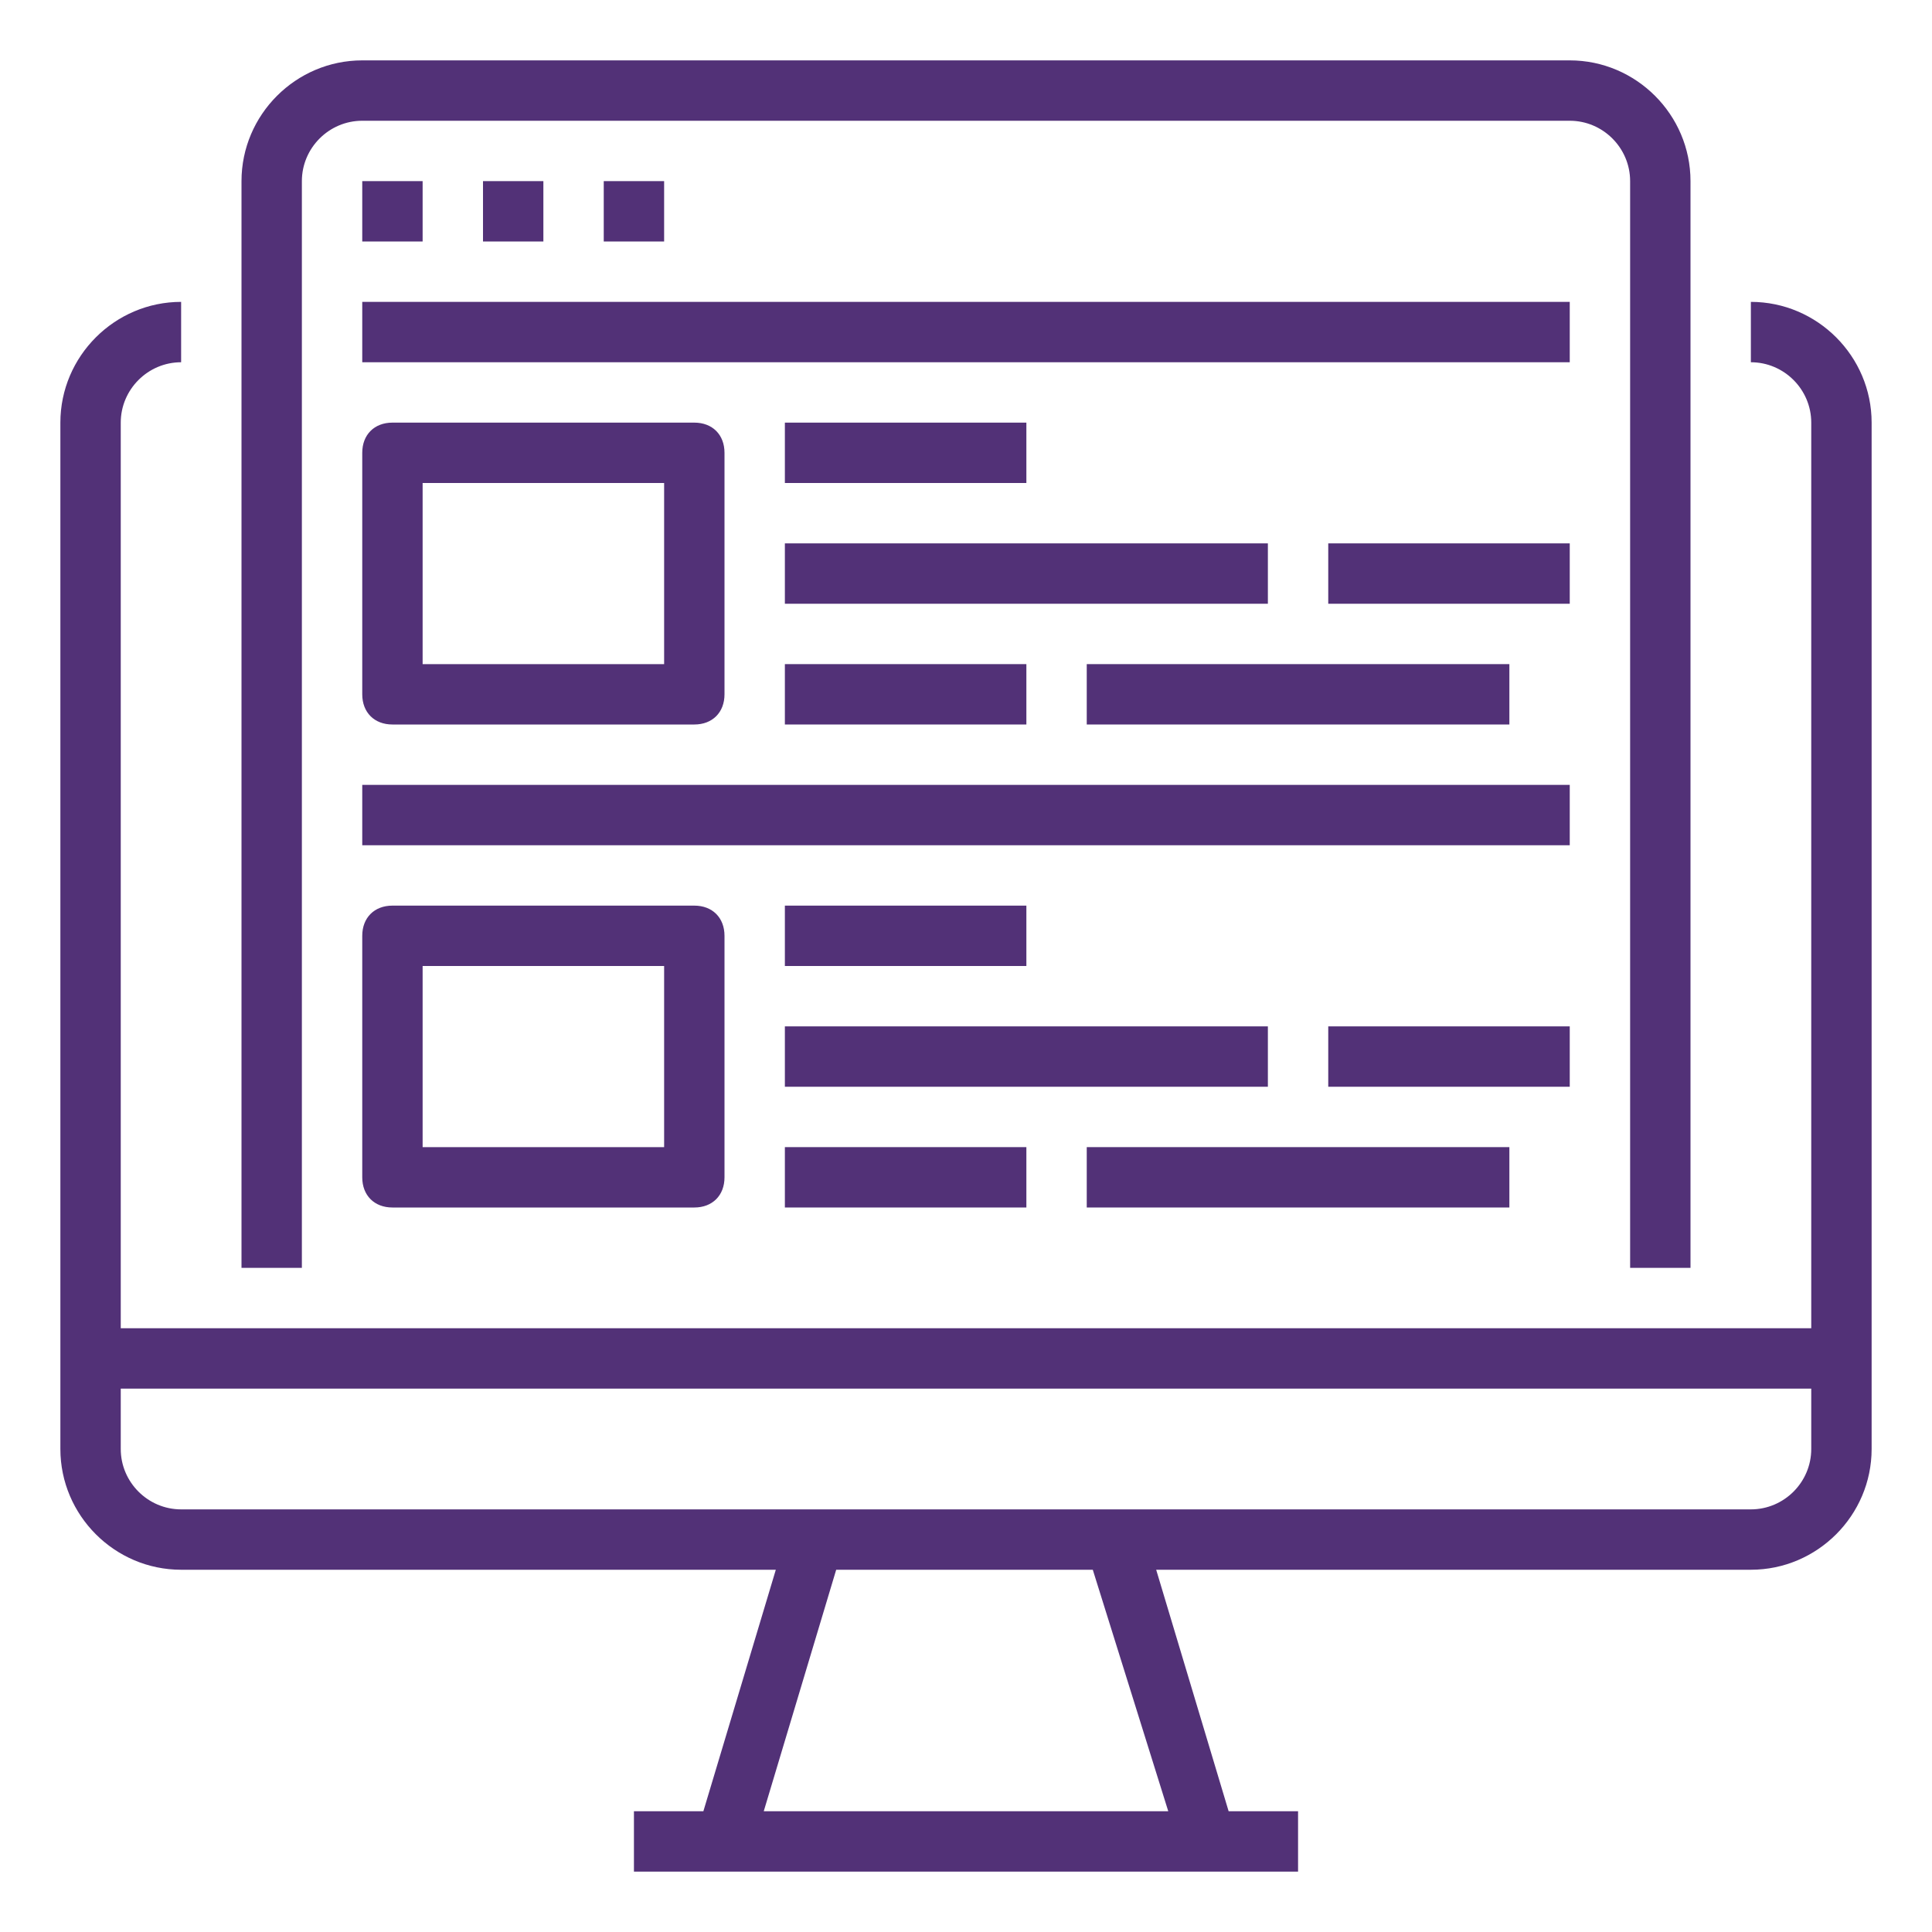 <?xml version="1.0" encoding="utf-8"?>
<!-- Generator: Adobe Illustrator 26.1.0, SVG Export Plug-In . SVG Version: 6.00 Build 0)  -->
<svg version="1.1" id="Layer_1" xmlns="http://www.w3.org/2000/svg" xmlns:xlink="http://www.w3.org/1999/xlink" x="0px" y="0px"
	 viewBox="0 0 64 64" style="enable-background:new 0 0 64 64;" xml:space="preserve">
<style type="text/css">
	.st0{fill:#523177;}
</style>
<g>
	<path class="st0" d="M58,10v2c1.1,0,2,0.9,2,2v30H4V14c0-1.1,0.9-2,2-2v-2c-2.2,0-4,1.8-4,4v34c0,2.2,1.8,4,4,4h19.7l-2.4,8H21v2
		h22v-2h-2.3l-2.4-8H58c2.2,0,4-1.8,4-4V14C62,11.8,60.2,10,58,10z M38.7,60H25.3l2.4-8h8.5L38.7,60z M60,48c0,1.1-0.9,2-2,2H6
		c-1.1,0-2-0.9-2-2v-2h56V48z"/>
	<path class="st0" d="M56,42V6c0-2.2-1.8-4-4-4H12C9.8,2,8,3.8,8,6v36h2V6c0-1.1,0.9-2,2-2h40c1.1,0,2,0.9,2,2v36H56z"/>
	<rect x="12" y="6" class="st0" width="2" height="2"/>
	<rect x="16" y="6" class="st0" width="2" height="2"/>
	<rect x="20" y="6" class="st0" width="2" height="2"/>
	<rect x="12" y="10" class="st0" width="40" height="2"/>
	<path class="st0" d="M23,24c0.6,0,1-0.4,1-1v-8c0-0.6-0.4-1-1-1H13c-0.6,0-1,0.4-1,1v8c0,0.6,0.4,1,1,1H23z M14,16h8v6h-8V16z"/>
	<rect x="26" y="14" class="st0" width="8" height="2"/>
	<rect x="26" y="18" class="st0" width="16" height="2"/>
	<rect x="26" y="22" class="st0" width="8" height="2"/>
	<rect x="12" y="26" class="st0" width="40" height="2"/>
	<rect x="44" y="18" class="st0" width="8" height="2"/>
	<rect x="36" y="22" class="st0" width="14" height="2"/>
	<path class="st0" d="M13,30c-0.6,0-1,0.4-1,1v8c0,0.6,0.4,1,1,1h10c0.6,0,1-0.4,1-1v-8c0-0.6-0.4-1-1-1H13z M22,38h-8v-6h8V38z"/>
	<rect x="26" y="30" class="st0" width="8" height="2"/>
	<rect x="26" y="34" class="st0" width="16" height="2"/>
	<rect x="26" y="38" class="st0" width="8" height="2"/>
	<rect x="44" y="34" class="st0" width="8" height="2"/>
	<rect x="36" y="38" class="st0" width="14" height="2"/>
</g>
</svg>
